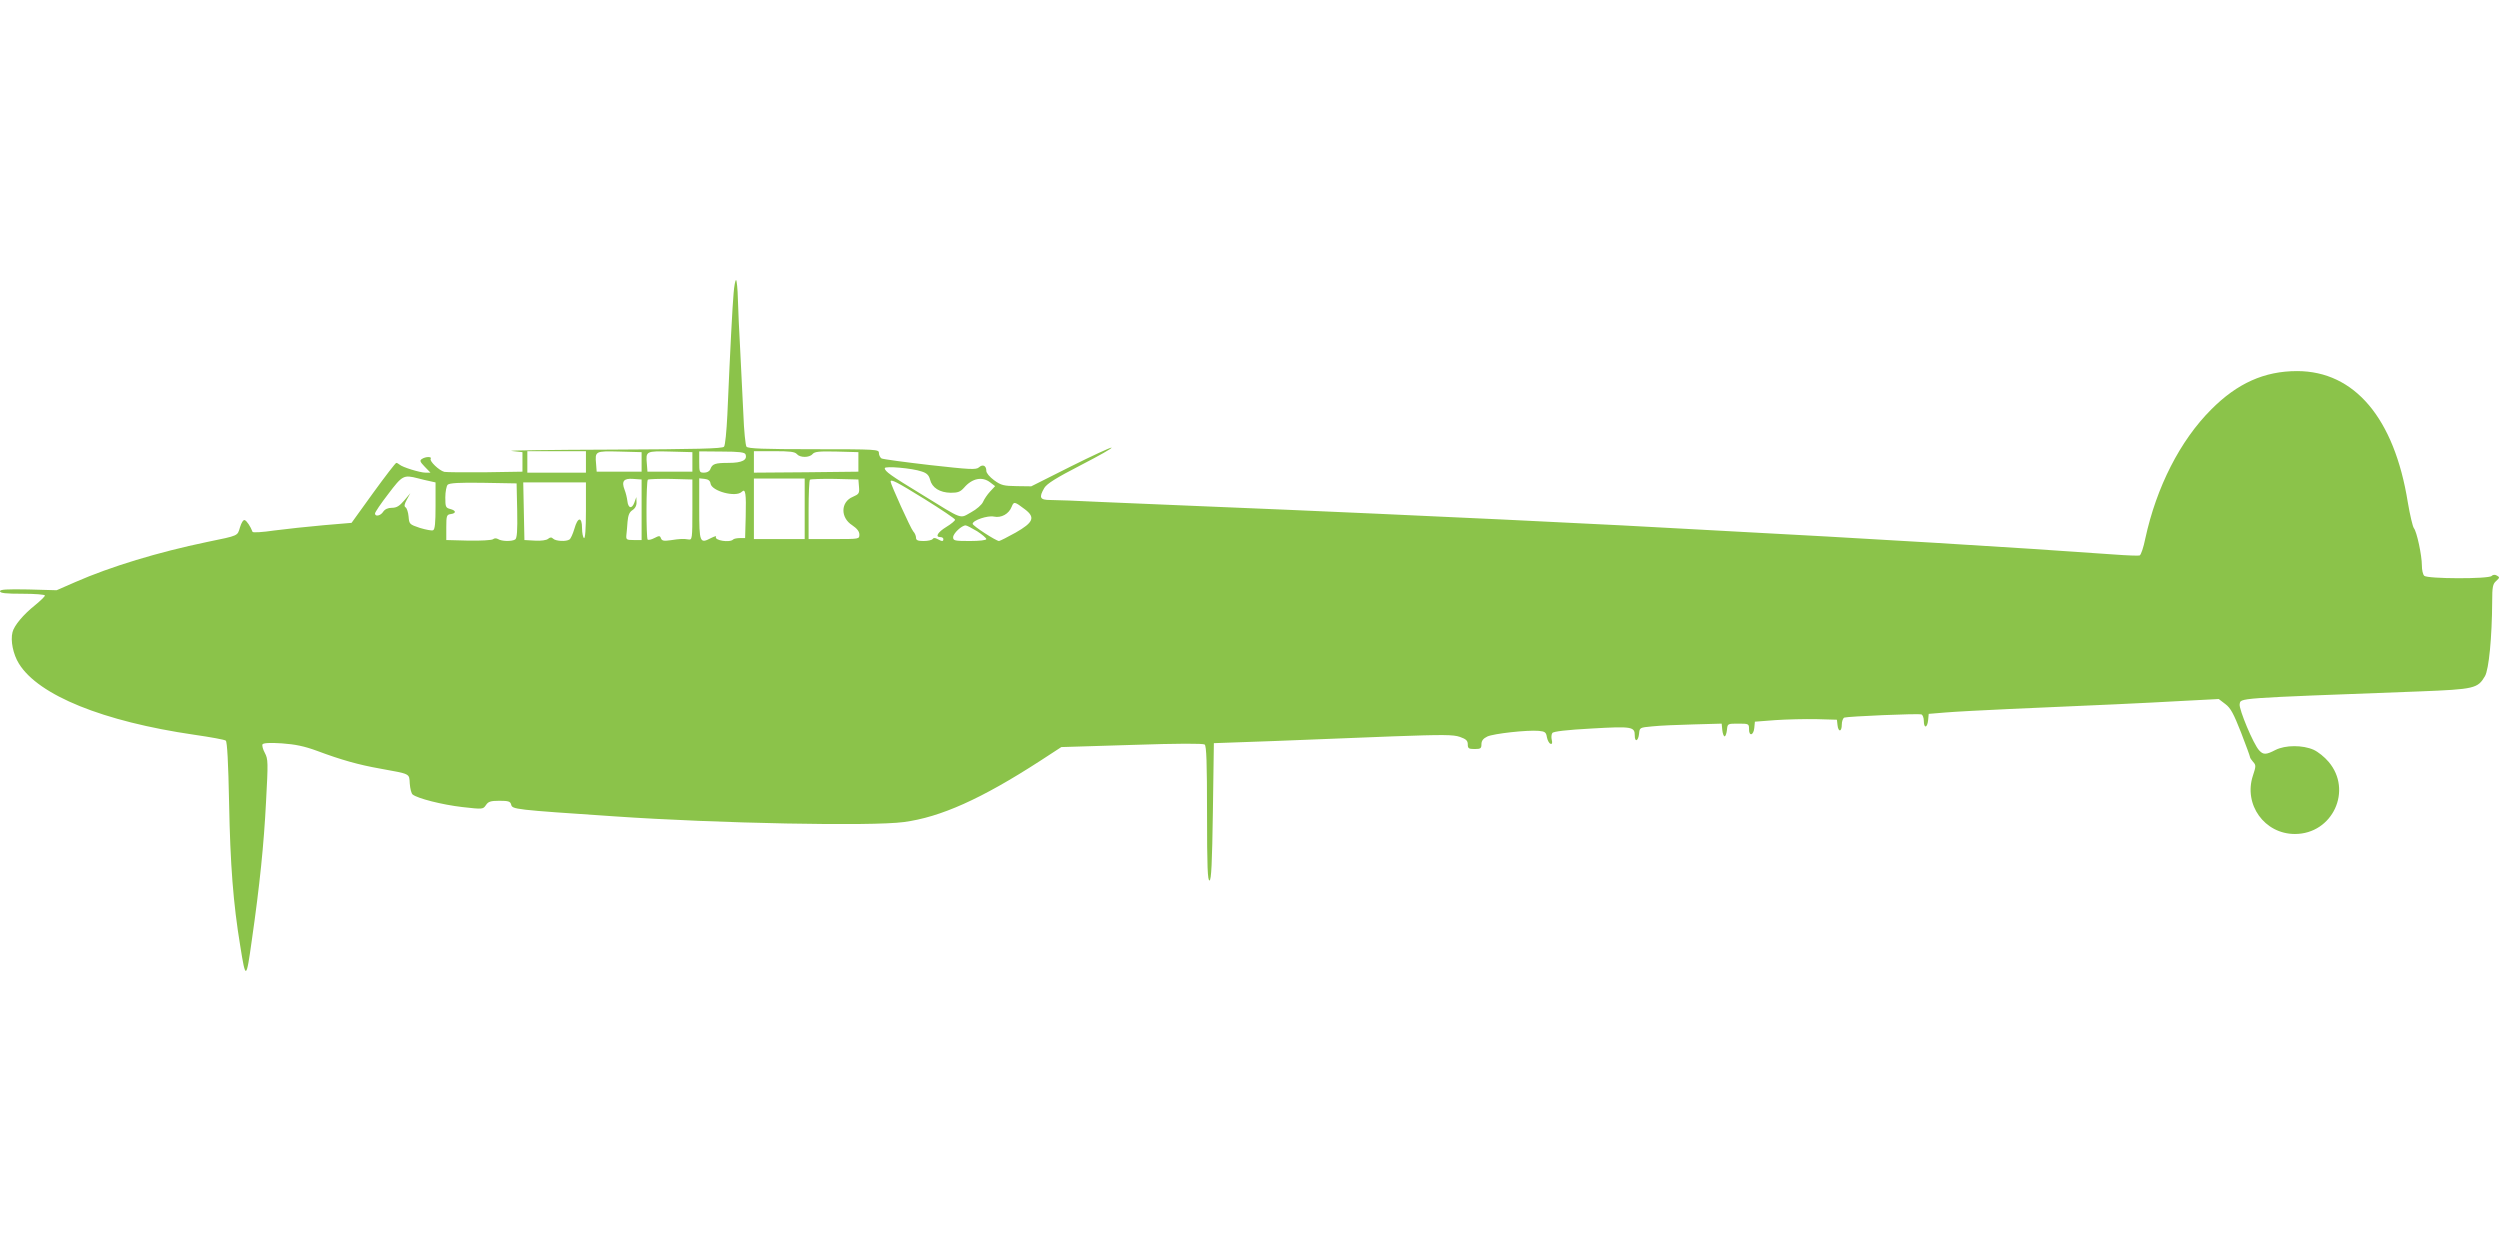 <?xml version="1.0" standalone="no"?>
<!DOCTYPE svg PUBLIC "-//W3C//DTD SVG 20010904//EN"
 "http://www.w3.org/TR/2001/REC-SVG-20010904/DTD/svg10.dtd">
<svg version="1.0" xmlns="http://www.w3.org/2000/svg"
 width="1280pt" height="640pt" viewBox="0 0 1280 640"
 preserveAspectRatio="xMidYMid meet">
<g transform="translate(0,640) scale(0.1,-0.1)"
fill="#8bc34a" stroke="none">
<path d="M3756 4898 c-6 -69 -17 -276 -32 -623 -4 -82 -11 -156 -17 -162 -7
-10 -136 -13 -576 -15 -311 -1 -541 -4 -511 -7 l55 -6 0 -50 0 -50 -190 -3
c-104 -1 -199 0 -210 2 -27 7 -77 55 -70 67 8 12 -26 12 -45 -1 -12 -8 -10
-14 15 -40 l29 -30 -25 0 c-29 0 -119 28 -133 41 -6 5 -13 9 -17 9 -4 0 -57
-69 -118 -153 l-111 -154 -142 -12 c-79 -7 -192 -19 -253 -27 -60 -9 -111 -12
-112 -7 -10 27 -30 57 -40 60 -7 3 -17 -13 -24 -36 -14 -46 -4 -42 -169 -76
-250 -52 -494 -126 -674 -205 l-96 -42 -145 4 c-112 2 -145 0 -145 -9 0 -10
29 -13 115 -13 63 0 115 -4 115 -9 0 -5 -23 -27 -51 -50 -59 -47 -107 -104
-115 -138 -11 -43 3 -113 33 -161 100 -162 431 -296 898 -364 83 -12 155 -25
161 -30 7 -5 13 -111 17 -321 6 -314 21 -512 57 -730 28 -176 31 -174 59 27
41 285 62 493 73 709 11 204 11 220 -6 252 -10 18 -15 38 -12 44 5 7 38 9 99
5 69 -5 114 -14 182 -39 120 -45 212 -71 320 -90 158 -29 150 -24 153 -77 2
-26 8 -51 15 -56 25 -20 150 -52 253 -64 106 -12 107 -12 122 10 12 18 24 22
69 22 45 0 56 -3 60 -19 6 -25 12 -26 533 -61 523 -36 1315 -51 1477 -29 189
25 398 119 698 313 l109 71 361 11 c240 8 364 8 373 2 9 -8 12 -91 12 -355 0
-271 3 -344 13 -341 9 4 13 87 17 354 l5 349 310 11 c171 7 445 17 610 24 254
9 306 9 340 -3 31 -11 40 -19 40 -38 0 -21 5 -24 35 -24 31 0 35 3 35 25 0 17
9 29 30 39 32 15 203 34 263 29 32 -3 38 -7 42 -32 3 -16 11 -31 18 -34 9 -3
11 3 7 20 -3 12 -2 28 3 35 5 8 72 16 201 23 208 12 221 9 221 -36 0 -36 18
-29 22 9 3 32 3 32 68 38 36 4 130 8 210 10 l145 4 3 -32 c2 -18 7 -33 12 -33
5 0 10 15 12 33 3 32 3 32 58 32 53 0 55 -1 55 -27 -1 -39 23 -35 27 5 l3 32
105 8 c58 4 152 6 210 5 l105 -3 3 -27 c4 -38 22 -36 22 2 0 17 6 33 13 36 18
6 379 22 395 16 6 -2 12 -17 12 -33 0 -40 18 -37 22 4 l3 32 85 7 c47 4 195
12 330 18 462 20 685 30 878 41 l192 10 34 -26 c27 -20 42 -49 80 -145 25 -65
46 -122 46 -126 0 -4 7 -15 16 -25 15 -16 15 -22 -1 -70 -49 -148 59 -299 215
-299 193 0 297 224 172 370 -20 24 -54 51 -76 61 -56 25 -145 25 -196 -1 -48
-25 -62 -25 -83 -2 -30 32 -104 211 -100 236 7 33 -38 30 922 66 280 11 297
15 334 78 20 34 36 199 37 383 0 73 3 89 20 104 19 17 19 20 4 28 -10 6 -20 5
-27 -2 -16 -16 -329 -15 -345 1 -7 7 -12 30 -12 53 0 52 -26 173 -41 191 -6 8
-20 67 -31 132 -69 431 -273 672 -567 672 -167 0 -306 -62 -440 -197 -159
-159 -280 -397 -337 -660 -9 -45 -22 -84 -29 -87 -6 -2 -65 0 -131 5 -497 36
-1277 83 -2039 123 -159 9 -375 20 -480 26 -334 17 -871 43 -1260 60 -132 6
-337 15 -455 20 -118 5 -334 14 -480 20 -146 6 -359 15 -475 20 -115 6 -231
10 -257 10 -54 0 -60 12 -31 62 14 22 60 51 186 116 93 48 164 88 158 90 -5 2
-100 -42 -210 -97 l-201 -101 -75 1 c-66 1 -79 4 -115 30 -23 17 -40 37 -40
48 0 27 -18 36 -38 18 -15 -13 -45 -11 -252 12 -129 15 -241 30 -247 34 -7 5
-13 17 -13 28 0 18 -10 19 -334 19 -255 0 -336 3 -344 13 -5 6 -13 82 -16 167
-4 85 -11 232 -16 325 -5 94 -11 212 -12 263 -1 52 -6 96 -9 98 -4 2 -10 -29
-13 -68z m-756 -863 l0 -55 -150 0 -150 0 0 55 0 55 150 0 150 0 0 -55z m285
0 l0 -50 -115 0 -115 0 -3 39 c-6 67 -5 67 120 64 l113 -3 0 -50z m260 0 l0
-50 -115 0 -115 0 -3 39 c-6 67 -5 67 120 64 l113 -3 0 -50z m272 39 c11 -29
-17 -44 -86 -44 -70 0 -84 -5 -94 -32 -4 -11 -17 -18 -32 -18 -24 0 -25 3 -25
54 l0 55 116 -1 c89 0 117 -4 121 -14z m263 1 c16 -19 64 -19 80 0 11 13 34
15 124 13 l111 -3 0 -50 0 -50 -267 -3 -268 -2 0 55 0 55 104 0 c80 0 106 -3
116 -15z m639 -89 c26 -8 37 -19 43 -42 10 -41 49 -66 106 -67 37 0 49 5 68
26 41 48 93 59 134 27 l25 -19 -26 -28 c-14 -15 -30 -39 -36 -53 -6 -14 -33
-38 -61 -53 -60 -33 -36 -42 -252 91 -161 98 -190 119 -190 135 0 12 141 0
189 -17z m-2579 -35 c19 -5 47 -12 63 -15 l27 -6 0 -121 c0 -86 -3 -121 -13
-124 -6 -3 -37 3 -67 12 -53 18 -55 19 -58 58 -2 22 -9 43 -15 47 -9 5 -7 16
6 40 l18 33 -31 -37 c-25 -29 -39 -38 -64 -38 -20 0 -35 -7 -44 -20 -13 -21
-42 -27 -42 -9 0 6 30 51 68 100 72 95 78 99 152 80z m1145 -161 l0 -155 -40
0 c-37 0 -40 2 -38 25 2 14 4 45 6 69 3 32 9 49 25 59 14 9 22 24 21 41 l-1
26 -10 -28 c-13 -35 -32 -30 -36 9 -2 16 -8 41 -14 56 -17 44 -5 60 44 56 l43
-3 0 -155z m260 0 c0 -149 -1 -155 -20 -152 -25 4 -40 4 -92 -4 -34 -5 -44 -3
-49 10 -5 14 -9 14 -34 1 -15 -8 -30 -11 -34 -8 -8 9 -8 298 1 307 4 3 57 5
117 4 l111 -3 0 -155z m93 134 c6 -39 130 -72 160 -42 19 19 23 -8 20 -128
l-3 -109 -27 0 c-14 0 -30 -3 -34 -7 -17 -18 -99 -5 -88 14 3 5 -8 2 -26 -7
-57 -30 -60 -23 -60 150 l0 156 28 -3 c18 -2 28 -9 30 -24z m482 -129 l0 -155
-130 0 -130 0 0 155 0 155 130 0 130 0 0 -155z m278 113 c3 -34 0 -38 -32 -52
-62 -26 -64 -106 -3 -145 25 -17 37 -32 37 -48 0 -23 0 -23 -130 -23 l-130 0
0 148 c0 82 3 152 7 156 4 3 61 5 127 4 l121 -3 3 -37z m337 -64 c85 -53 155
-100 155 -105 0 -5 -20 -22 -45 -37 -44 -27 -59 -52 -30 -52 8 0 15 -4 15 -10
0 -13 -6 -13 -30 0 -13 7 -21 7 -25 0 -3 -5 -24 -10 -46 -10 -30 0 -39 4 -39
17 0 9 -6 24 -14 32 -13 14 -116 242 -116 255 0 15 31 -1 175 -90z m-2087 -58
c2 -105 -1 -141 -10 -148 -17 -11 -70 -10 -88 2 -9 5 -19 5 -26 -1 -7 -5 -62
-8 -125 -7 l-114 3 0 65 c0 60 2 65 23 68 29 4 28 18 -3 26 -23 6 -25 11 -25
59 0 29 6 59 12 65 9 9 59 12 183 10 l170 -3 3 -139z m352 -2 c0 -94 -4 -143
-10 -139 -5 3 -10 26 -10 51 0 60 -22 58 -39 -3 -8 -27 -19 -51 -25 -55 -17
-12 -71 -9 -84 4 -8 8 -15 8 -26 -1 -8 -7 -36 -11 -68 -9 l-53 3 -3 148 -3
147 161 0 160 0 0 -146z m2248 8 c54 -41 43 -67 -48 -119 -41 -23 -79 -42 -85
-43 -15 0 -135 78 -135 88 0 18 77 44 109 37 38 -8 77 14 91 51 11 27 14 27
68 -14z m-245 -112 c26 -17 47 -35 47 -40 0 -6 -35 -10 -85 -10 -77 0 -85 2
-85 19 0 20 44 61 64 61 6 0 32 -14 59 -30z"/>
</g>
</svg>
